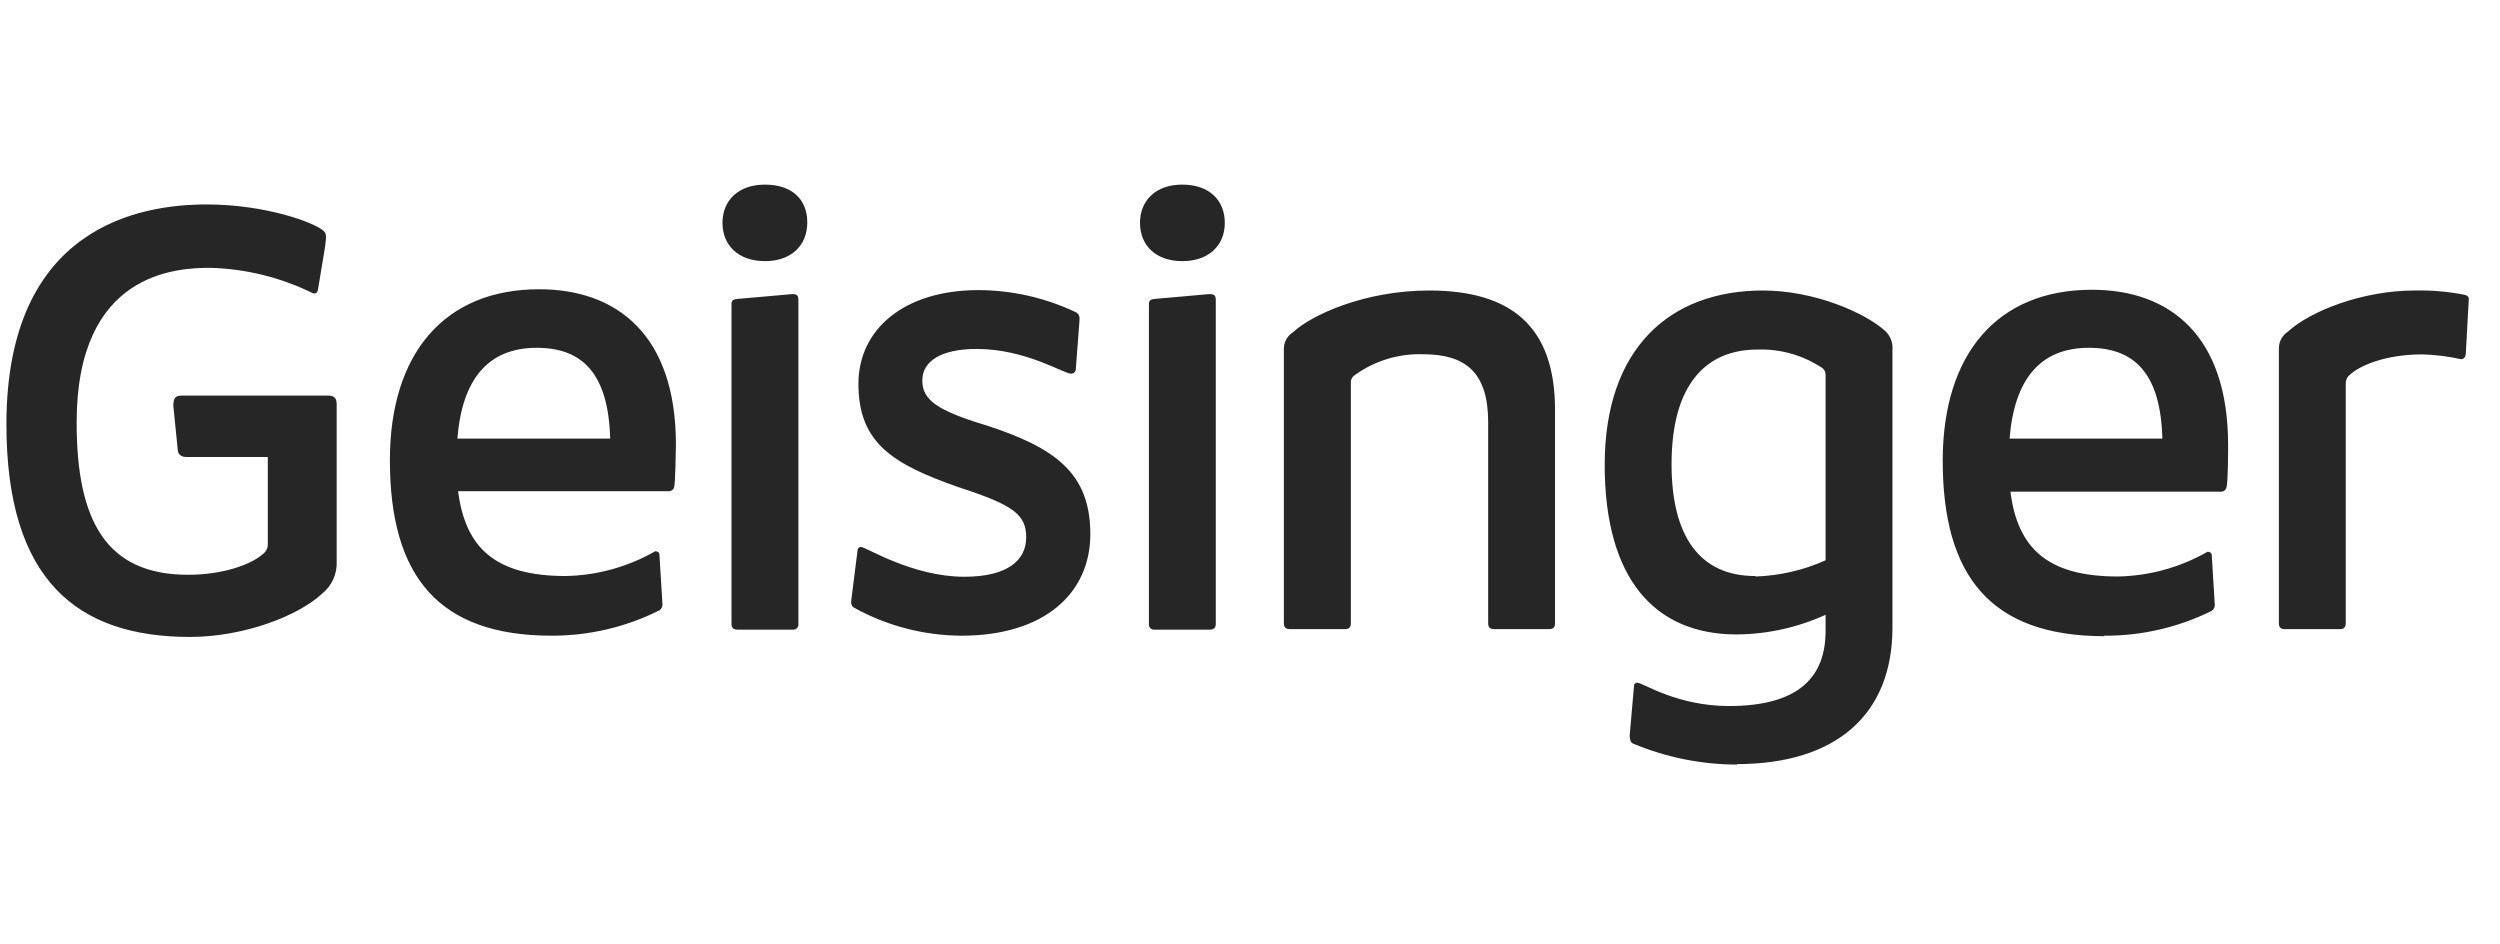 <svg width="90" height="34" viewBox="0 0 90 34" fill="none" xmlns="http://www.w3.org/2000/svg">
<path d="M11.455 10.373C11.433 10.565 11.366 10.565 11.282 10.565C10.128 9.993 8.864 9.678 7.577 9.642C6.369 9.642 2.759 9.785 2.759 15.209C2.759 18.775 3.838 20.692 6.771 20.692C7.974 20.692 8.999 20.349 9.445 19.961C9.508 19.919 9.559 19.86 9.594 19.793C9.628 19.725 9.644 19.649 9.641 19.573V16.453H6.726C6.552 16.453 6.423 16.386 6.401 16.217L6.24 14.608C6.24 14.349 6.303 14.242 6.539 14.242H11.799C12.035 14.242 12.12 14.327 12.12 14.563V20.197C12.132 20.422 12.09 20.647 11.998 20.852C11.905 21.058 11.765 21.238 11.589 21.378C10.729 22.176 8.772 22.93 6.837 22.93C2.777 22.93 0.231 20.884 0.231 15.276C0.231 8.144 5.054 7.36 7.435 7.36C9.561 7.36 11.304 8.006 11.647 8.309C11.772 8.429 11.745 8.532 11.692 8.951L11.455 10.373ZM19.862 22.885C15.775 22.885 14.036 20.737 14.036 16.564C14.036 12.735 15.993 10.413 19.408 10.413C22.202 10.413 24.333 12.049 24.333 16.003C24.333 16.199 24.311 17.38 24.271 17.532C24.26 17.576 24.235 17.615 24.2 17.642C24.164 17.67 24.12 17.684 24.075 17.683H16.492C16.751 19.725 17.83 20.737 20.366 20.737C21.498 20.714 22.606 20.408 23.589 19.845C23.673 19.845 23.74 19.89 23.74 19.974L23.847 21.735C23.853 21.78 23.846 21.826 23.827 21.868C23.808 21.91 23.778 21.945 23.74 21.971C22.537 22.575 21.209 22.888 19.862 22.885ZM16.466 15.789H21.966C21.904 13.466 20.981 12.521 19.323 12.521C17.562 12.521 16.635 13.663 16.466 15.789ZM27.538 9.401C26.571 9.401 26.009 8.822 26.009 8.024C26.009 7.226 26.571 6.646 27.538 6.646C28.505 6.646 29.062 7.172 29.062 8.006C29.062 8.84 28.483 9.401 27.538 9.401ZM28.742 10.819V22.453C28.746 22.482 28.744 22.512 28.735 22.54C28.726 22.568 28.71 22.593 28.689 22.614C28.668 22.635 28.643 22.651 28.615 22.66C28.587 22.669 28.557 22.671 28.528 22.667H26.549C26.397 22.667 26.334 22.6 26.334 22.453V10.975C26.334 10.868 26.334 10.779 26.549 10.761L28.528 10.587C28.697 10.587 28.742 10.649 28.742 10.801V10.819ZM39.252 19.23C39.252 21.338 37.621 22.885 34.612 22.885C33.263 22.879 31.937 22.534 30.756 21.882C30.649 21.82 30.627 21.731 30.649 21.584L30.863 19.885C30.863 19.734 30.93 19.689 30.993 19.689C31.166 19.689 32.842 20.763 34.715 20.763C36.284 20.763 36.943 20.162 36.943 19.346C36.943 18.53 36.498 18.183 34.514 17.541C32.174 16.72 30.903 15.972 30.903 13.819C30.903 11.862 32.539 10.444 35.223 10.444C36.42 10.447 37.602 10.712 38.686 11.22C38.838 11.282 38.878 11.367 38.86 11.563L38.731 13.261C38.731 13.413 38.624 13.453 38.557 13.453C38.298 13.453 36.925 12.562 35.16 12.562C33.872 12.562 33.203 13.007 33.203 13.698C33.203 14.389 33.721 14.777 35.504 15.312C37.964 16.114 39.252 17.015 39.252 19.23ZM42.564 9.401C41.597 9.401 41.04 8.822 41.04 8.024C41.04 7.226 41.597 6.646 42.564 6.646C43.532 6.646 44.093 7.208 44.093 8.024C44.093 8.84 43.509 9.401 42.564 9.401ZM43.768 10.819V22.453C43.768 22.6 43.705 22.667 43.554 22.667H41.575C41.545 22.671 41.516 22.669 41.488 22.66C41.46 22.651 41.434 22.635 41.413 22.614C41.392 22.593 41.377 22.568 41.368 22.54C41.358 22.512 41.356 22.482 41.361 22.453V10.975C41.361 10.868 41.361 10.779 41.575 10.761L43.532 10.587C43.728 10.587 43.768 10.649 43.768 10.801V10.819ZM53.574 15.205C53.574 13.4 52.758 12.753 51.23 12.753C50.335 12.724 49.458 12.997 48.738 13.529C48.701 13.56 48.671 13.6 48.653 13.645C48.634 13.69 48.627 13.739 48.631 13.787V22.435C48.631 22.582 48.564 22.649 48.413 22.649H46.438C46.286 22.649 46.219 22.582 46.219 22.435V12.566C46.217 12.446 46.246 12.328 46.303 12.222C46.36 12.117 46.443 12.028 46.545 11.964C47.209 11.34 49.126 10.458 51.448 10.458C54.457 10.458 55.981 11.795 55.981 14.759V22.435C55.981 22.582 55.919 22.649 55.767 22.649H53.788C53.637 22.649 53.574 22.582 53.574 22.435V15.205ZM62.538 27.525C61.254 27.523 59.983 27.267 58.798 26.772C58.691 26.732 58.669 26.603 58.669 26.473L58.821 24.73C58.821 24.601 58.883 24.579 58.95 24.579C59.142 24.579 60.367 25.417 62.24 25.417C64.82 25.417 65.721 24.32 65.721 22.711V22.132C64.716 22.591 63.625 22.832 62.52 22.84C59.574 22.84 57.769 20.844 57.769 16.734C57.769 12.544 60.109 10.458 63.465 10.458C65.315 10.458 67.143 11.255 67.874 11.92C67.965 12.008 68.035 12.115 68.079 12.234C68.123 12.353 68.14 12.48 68.128 12.606V22.649C68.106 25.68 66.153 27.508 62.516 27.508L62.538 27.525ZM63.207 20.754C64.075 20.725 64.929 20.527 65.721 20.171V13.484C65.72 13.432 65.706 13.38 65.679 13.335C65.653 13.29 65.615 13.252 65.569 13.226C64.886 12.781 64.084 12.557 63.269 12.584C61.424 12.584 60.176 13.828 60.176 16.712C60.176 19.292 61.183 20.737 63.185 20.737L63.207 20.754ZM75.764 22.903C71.676 22.903 69.938 20.754 69.938 16.582C69.938 12.753 71.894 10.431 75.309 10.431C78.104 10.431 80.212 12.067 80.212 16.021C80.212 16.217 80.212 17.398 80.15 17.549C80.139 17.593 80.114 17.633 80.079 17.66C80.043 17.688 79.999 17.702 79.954 17.701H72.376C72.635 19.743 73.713 20.754 76.249 20.754C77.382 20.732 78.49 20.425 79.472 19.863C79.557 19.863 79.624 19.907 79.624 19.992L79.731 21.753C79.736 21.798 79.729 21.844 79.71 21.886C79.692 21.928 79.662 21.963 79.624 21.989C78.418 22.588 77.088 22.895 75.741 22.885L75.764 22.903ZM72.345 15.789H77.845C77.783 13.466 76.86 12.521 75.202 12.521C73.441 12.521 72.514 13.663 72.345 15.789ZM88.877 10.761L88.771 12.695C88.771 12.842 88.704 12.931 88.597 12.931C88.138 12.829 87.671 12.771 87.201 12.758C85.864 12.758 84.942 13.168 84.598 13.489C84.552 13.524 84.513 13.57 84.487 13.623C84.461 13.675 84.447 13.733 84.447 13.792V22.435C84.447 22.582 84.384 22.649 84.233 22.649H82.254C82.102 22.649 82.04 22.582 82.04 22.435V12.544C82.039 12.425 82.068 12.307 82.124 12.202C82.18 12.097 82.261 12.008 82.361 11.942C83.181 11.189 85.071 10.458 86.921 10.458C87.519 10.444 88.117 10.495 88.704 10.609C88.833 10.632 88.877 10.694 88.877 10.761Z" fill="black" fill-opacity="0.85"/>
</svg>

